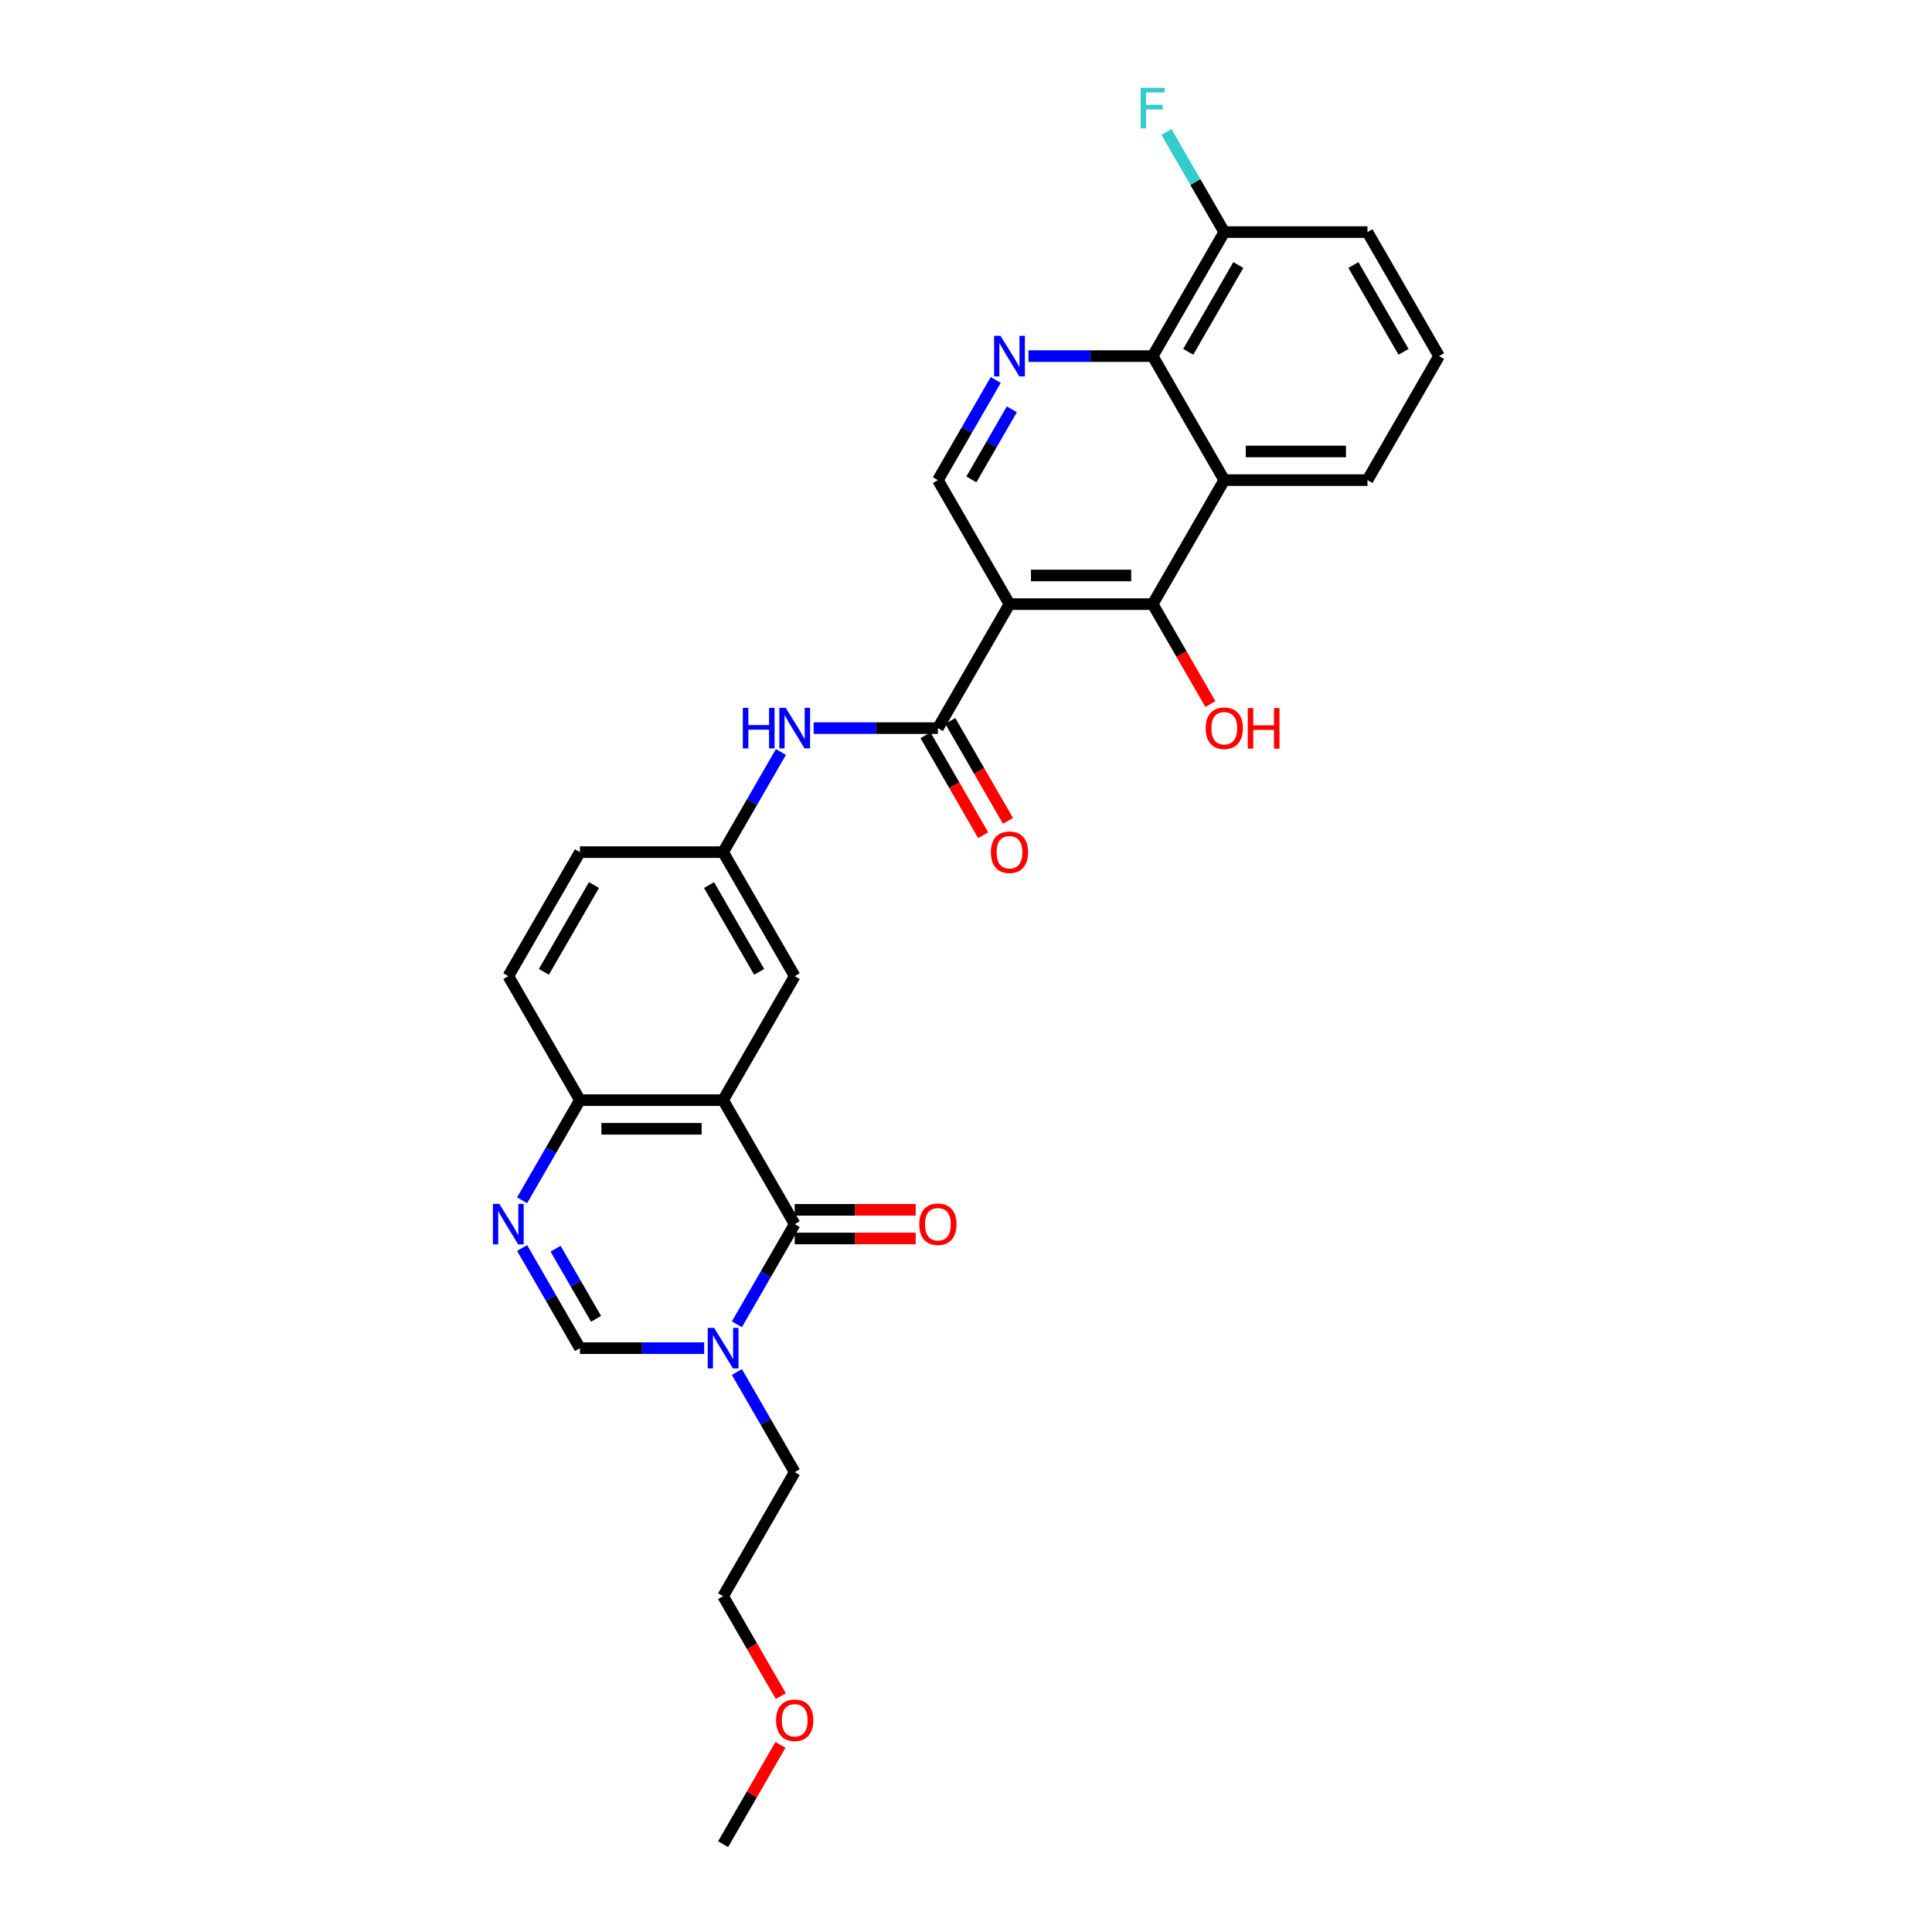 <?xml version='1.0' encoding='iso-8859-1'?>
<svg version='1.1' baseProfile='full'
              xmlns='http://www.w3.org/2000/svg'
                      xmlns:rdkit='http://www.rdkit.org/xml'
                      xmlns:xlink='http://www.w3.org/1999/xlink'
                  xml:space='preserve'
width='1000px' height='1000px' viewBox='0 0 1000 1000'>
<!-- END OF HEADER -->
<rect style='opacity:1.0;fill:#FFFFFF;stroke:none' width='1000' height='1000' x='0' y='0'> </rect>
<path class='bond-0' d='M 411.336,633.618 L 374.279,569.433' style='fill:none;fill-rule:evenodd;stroke:#000000;stroke-width:6px;stroke-linecap:butt;stroke-linejoin:miter;stroke-opacity:1' />
<path class='bond-2' d='M 411.336,633.618 L 396.372,659.537' style='fill:none;fill-rule:evenodd;stroke:#000000;stroke-width:6px;stroke-linecap:butt;stroke-linejoin:miter;stroke-opacity:1' />
<path class='bond-2' d='M 396.372,659.537 L 381.408,685.456' style='fill:none;fill-rule:evenodd;stroke:#0000FF;stroke-width:6px;stroke-linecap:butt;stroke-linejoin:miter;stroke-opacity:1' />
<path class='bond-14' d='M 411.336,641.03 L 442.65,641.03' style='fill:none;fill-rule:evenodd;stroke:#000000;stroke-width:6px;stroke-linecap:butt;stroke-linejoin:miter;stroke-opacity:1' />
<path class='bond-14' d='M 442.65,641.03 L 473.963,641.03' style='fill:none;fill-rule:evenodd;stroke:#FF0000;stroke-width:6px;stroke-linecap:butt;stroke-linejoin:miter;stroke-opacity:1' />
<path class='bond-14' d='M 411.336,626.207 L 442.65,626.207' style='fill:none;fill-rule:evenodd;stroke:#000000;stroke-width:6px;stroke-linecap:butt;stroke-linejoin:miter;stroke-opacity:1' />
<path class='bond-14' d='M 442.65,626.207 L 473.963,626.207' style='fill:none;fill-rule:evenodd;stroke:#FF0000;stroke-width:6px;stroke-linecap:butt;stroke-linejoin:miter;stroke-opacity:1' />
<path class='bond-11' d='M 374.279,569.433 L 300.164,569.433' style='fill:none;fill-rule:evenodd;stroke:#000000;stroke-width:6px;stroke-linecap:butt;stroke-linejoin:miter;stroke-opacity:1' />
<path class='bond-11' d='M 363.162,584.256 L 311.281,584.256' style='fill:none;fill-rule:evenodd;stroke:#000000;stroke-width:6px;stroke-linecap:butt;stroke-linejoin:miter;stroke-opacity:1' />
<path class='bond-13' d='M 374.279,569.433 L 411.336,505.247' style='fill:none;fill-rule:evenodd;stroke:#000000;stroke-width:6px;stroke-linecap:butt;stroke-linejoin:miter;stroke-opacity:1' />
<path class='bond-1' d='M 522.509,312.691 L 485.451,376.876' style='fill:none;fill-rule:evenodd;stroke:#000000;stroke-width:6px;stroke-linecap:butt;stroke-linejoin:miter;stroke-opacity:1' />
<path class='bond-4' d='M 522.509,312.691 L 596.624,312.691' style='fill:none;fill-rule:evenodd;stroke:#000000;stroke-width:6px;stroke-linecap:butt;stroke-linejoin:miter;stroke-opacity:1' />
<path class='bond-4' d='M 533.626,297.868 L 585.506,297.868' style='fill:none;fill-rule:evenodd;stroke:#000000;stroke-width:6px;stroke-linecap:butt;stroke-linejoin:miter;stroke-opacity:1' />
<path class='bond-10' d='M 522.509,312.691 L 485.451,248.506' style='fill:none;fill-rule:evenodd;stroke:#000000;stroke-width:6px;stroke-linecap:butt;stroke-linejoin:miter;stroke-opacity:1' />
<path class='bond-8' d='M 364.466,697.804 L 332.315,697.804' style='fill:none;fill-rule:evenodd;stroke:#0000FF;stroke-width:6px;stroke-linecap:butt;stroke-linejoin:miter;stroke-opacity:1' />
<path class='bond-8' d='M 332.315,697.804 L 300.164,697.804' style='fill:none;fill-rule:evenodd;stroke:#000000;stroke-width:6px;stroke-linecap:butt;stroke-linejoin:miter;stroke-opacity:1' />
<path class='bond-22' d='M 381.408,710.151 L 396.372,736.07' style='fill:none;fill-rule:evenodd;stroke:#0000FF;stroke-width:6px;stroke-linecap:butt;stroke-linejoin:miter;stroke-opacity:1' />
<path class='bond-22' d='M 396.372,736.07 L 411.336,761.989' style='fill:none;fill-rule:evenodd;stroke:#000000;stroke-width:6px;stroke-linecap:butt;stroke-linejoin:miter;stroke-opacity:1' />
<path class='bond-3' d='M 485.451,376.876 L 453.3,376.876' style='fill:none;fill-rule:evenodd;stroke:#000000;stroke-width:6px;stroke-linecap:butt;stroke-linejoin:miter;stroke-opacity:1' />
<path class='bond-3' d='M 453.3,376.876 L 421.149,376.876' style='fill:none;fill-rule:evenodd;stroke:#0000FF;stroke-width:6px;stroke-linecap:butt;stroke-linejoin:miter;stroke-opacity:1' />
<path class='bond-16' d='M 479.033,380.582 L 493.963,406.442' style='fill:none;fill-rule:evenodd;stroke:#000000;stroke-width:6px;stroke-linecap:butt;stroke-linejoin:miter;stroke-opacity:1' />
<path class='bond-16' d='M 493.963,406.442 L 508.893,432.302' style='fill:none;fill-rule:evenodd;stroke:#FF0000;stroke-width:6px;stroke-linecap:butt;stroke-linejoin:miter;stroke-opacity:1' />
<path class='bond-16' d='M 491.87,373.171 L 506.8,399.03' style='fill:none;fill-rule:evenodd;stroke:#000000;stroke-width:6px;stroke-linecap:butt;stroke-linejoin:miter;stroke-opacity:1' />
<path class='bond-16' d='M 506.8,399.03 L 521.73,424.89' style='fill:none;fill-rule:evenodd;stroke:#FF0000;stroke-width:6px;stroke-linecap:butt;stroke-linejoin:miter;stroke-opacity:1' />
<path class='bond-6' d='M 596.624,312.691 L 633.681,248.506' style='fill:none;fill-rule:evenodd;stroke:#000000;stroke-width:6px;stroke-linecap:butt;stroke-linejoin:miter;stroke-opacity:1' />
<path class='bond-19' d='M 596.624,312.691 L 611.554,338.551' style='fill:none;fill-rule:evenodd;stroke:#000000;stroke-width:6px;stroke-linecap:butt;stroke-linejoin:miter;stroke-opacity:1' />
<path class='bond-19' d='M 611.554,338.551 L 626.484,364.41' style='fill:none;fill-rule:evenodd;stroke:#FF0000;stroke-width:6px;stroke-linecap:butt;stroke-linejoin:miter;stroke-opacity:1' />
<path class='bond-5' d='M 270.235,645.966 L 285.2,671.885' style='fill:none;fill-rule:evenodd;stroke:#0000FF;stroke-width:6px;stroke-linecap:butt;stroke-linejoin:miter;stroke-opacity:1' />
<path class='bond-5' d='M 285.2,671.885 L 300.164,697.804' style='fill:none;fill-rule:evenodd;stroke:#000000;stroke-width:6px;stroke-linecap:butt;stroke-linejoin:miter;stroke-opacity:1' />
<path class='bond-5' d='M 287.562,646.33 L 298.037,664.473' style='fill:none;fill-rule:evenodd;stroke:#0000FF;stroke-width:6px;stroke-linecap:butt;stroke-linejoin:miter;stroke-opacity:1' />
<path class='bond-5' d='M 298.037,664.473 L 308.512,682.616' style='fill:none;fill-rule:evenodd;stroke:#000000;stroke-width:6px;stroke-linecap:butt;stroke-linejoin:miter;stroke-opacity:1' />
<path class='bond-29' d='M 270.235,621.271 L 285.2,595.352' style='fill:none;fill-rule:evenodd;stroke:#0000FF;stroke-width:6px;stroke-linecap:butt;stroke-linejoin:miter;stroke-opacity:1' />
<path class='bond-29' d='M 285.2,595.352 L 300.164,569.433' style='fill:none;fill-rule:evenodd;stroke:#000000;stroke-width:6px;stroke-linecap:butt;stroke-linejoin:miter;stroke-opacity:1' />
<path class='bond-23' d='M 633.681,248.506 L 707.796,248.506' style='fill:none;fill-rule:evenodd;stroke:#000000;stroke-width:6px;stroke-linecap:butt;stroke-linejoin:miter;stroke-opacity:1' />
<path class='bond-23' d='M 644.798,233.683 L 696.679,233.683' style='fill:none;fill-rule:evenodd;stroke:#000000;stroke-width:6px;stroke-linecap:butt;stroke-linejoin:miter;stroke-opacity:1' />
<path class='bond-31' d='M 633.681,248.506 L 596.624,184.32' style='fill:none;fill-rule:evenodd;stroke:#000000;stroke-width:6px;stroke-linecap:butt;stroke-linejoin:miter;stroke-opacity:1' />
<path class='bond-7' d='M 515.38,196.668 L 500.416,222.587' style='fill:none;fill-rule:evenodd;stroke:#0000FF;stroke-width:6px;stroke-linecap:butt;stroke-linejoin:miter;stroke-opacity:1' />
<path class='bond-7' d='M 500.416,222.587 L 485.451,248.506' style='fill:none;fill-rule:evenodd;stroke:#000000;stroke-width:6px;stroke-linecap:butt;stroke-linejoin:miter;stroke-opacity:1' />
<path class='bond-7' d='M 523.728,211.855 L 513.253,229.998' style='fill:none;fill-rule:evenodd;stroke:#0000FF;stroke-width:6px;stroke-linecap:butt;stroke-linejoin:miter;stroke-opacity:1' />
<path class='bond-7' d='M 513.253,229.998 L 502.778,248.141' style='fill:none;fill-rule:evenodd;stroke:#000000;stroke-width:6px;stroke-linecap:butt;stroke-linejoin:miter;stroke-opacity:1' />
<path class='bond-9' d='M 532.322,184.32 L 564.473,184.32' style='fill:none;fill-rule:evenodd;stroke:#0000FF;stroke-width:6px;stroke-linecap:butt;stroke-linejoin:miter;stroke-opacity:1' />
<path class='bond-9' d='M 564.473,184.32 L 596.624,184.32' style='fill:none;fill-rule:evenodd;stroke:#000000;stroke-width:6px;stroke-linecap:butt;stroke-linejoin:miter;stroke-opacity:1' />
<path class='bond-17' d='M 596.624,184.32 L 633.681,120.135' style='fill:none;fill-rule:evenodd;stroke:#000000;stroke-width:6px;stroke-linecap:butt;stroke-linejoin:miter;stroke-opacity:1' />
<path class='bond-17' d='M 615.019,182.104 L 640.96,137.174' style='fill:none;fill-rule:evenodd;stroke:#000000;stroke-width:6px;stroke-linecap:butt;stroke-linejoin:miter;stroke-opacity:1' />
<path class='bond-18' d='M 300.164,569.433 L 263.106,505.247' style='fill:none;fill-rule:evenodd;stroke:#000000;stroke-width:6px;stroke-linecap:butt;stroke-linejoin:miter;stroke-opacity:1' />
<path class='bond-12' d='M 404.207,389.224 L 389.243,415.143' style='fill:none;fill-rule:evenodd;stroke:#0000FF;stroke-width:6px;stroke-linecap:butt;stroke-linejoin:miter;stroke-opacity:1' />
<path class='bond-12' d='M 389.243,415.143 L 374.279,441.062' style='fill:none;fill-rule:evenodd;stroke:#000000;stroke-width:6px;stroke-linecap:butt;stroke-linejoin:miter;stroke-opacity:1' />
<path class='bond-15' d='M 411.336,505.247 L 374.279,441.062' style='fill:none;fill-rule:evenodd;stroke:#000000;stroke-width:6px;stroke-linecap:butt;stroke-linejoin:miter;stroke-opacity:1' />
<path class='bond-15' d='M 392.941,503.031 L 367,458.101' style='fill:none;fill-rule:evenodd;stroke:#000000;stroke-width:6px;stroke-linecap:butt;stroke-linejoin:miter;stroke-opacity:1' />
<path class='bond-20' d='M 374.279,441.062 L 300.164,441.062' style='fill:none;fill-rule:evenodd;stroke:#000000;stroke-width:6px;stroke-linecap:butt;stroke-linejoin:miter;stroke-opacity:1' />
<path class='bond-21' d='M 633.681,120.135 L 618.717,94.216' style='fill:none;fill-rule:evenodd;stroke:#000000;stroke-width:6px;stroke-linecap:butt;stroke-linejoin:miter;stroke-opacity:1' />
<path class='bond-21' d='M 618.717,94.216 L 603.753,68.297' style='fill:none;fill-rule:evenodd;stroke:#33CCCC;stroke-width:6px;stroke-linecap:butt;stroke-linejoin:miter;stroke-opacity:1' />
<path class='bond-26' d='M 633.681,120.135 L 707.796,120.135' style='fill:none;fill-rule:evenodd;stroke:#000000;stroke-width:6px;stroke-linecap:butt;stroke-linejoin:miter;stroke-opacity:1' />
<path class='bond-30' d='M 263.106,505.247 L 300.164,441.062' style='fill:none;fill-rule:evenodd;stroke:#000000;stroke-width:6px;stroke-linecap:butt;stroke-linejoin:miter;stroke-opacity:1' />
<path class='bond-30' d='M 281.502,503.031 L 307.442,458.101' style='fill:none;fill-rule:evenodd;stroke:#000000;stroke-width:6px;stroke-linecap:butt;stroke-linejoin:miter;stroke-opacity:1' />
<path class='bond-27' d='M 411.336,761.989 L 374.279,826.175' style='fill:none;fill-rule:evenodd;stroke:#000000;stroke-width:6px;stroke-linecap:butt;stroke-linejoin:miter;stroke-opacity:1' />
<path class='bond-24' d='M 707.796,248.506 L 744.854,184.32' style='fill:none;fill-rule:evenodd;stroke:#000000;stroke-width:6px;stroke-linecap:butt;stroke-linejoin:miter;stroke-opacity:1' />
<path class='bond-32' d='M 744.854,184.32 L 707.796,120.135' style='fill:none;fill-rule:evenodd;stroke:#000000;stroke-width:6px;stroke-linecap:butt;stroke-linejoin:miter;stroke-opacity:1' />
<path class='bond-32' d='M 726.458,182.104 L 700.518,137.174' style='fill:none;fill-rule:evenodd;stroke:#000000;stroke-width:6px;stroke-linecap:butt;stroke-linejoin:miter;stroke-opacity:1' />
<path class='bond-25' d='M 404.139,877.894 L 389.209,852.034' style='fill:none;fill-rule:evenodd;stroke:#FF0000;stroke-width:6px;stroke-linecap:butt;stroke-linejoin:miter;stroke-opacity:1' />
<path class='bond-25' d='M 389.209,852.034 L 374.279,826.175' style='fill:none;fill-rule:evenodd;stroke:#000000;stroke-width:6px;stroke-linecap:butt;stroke-linejoin:miter;stroke-opacity:1' />
<path class='bond-28' d='M 403.951,903.152 L 389.115,928.849' style='fill:none;fill-rule:evenodd;stroke:#FF0000;stroke-width:6px;stroke-linecap:butt;stroke-linejoin:miter;stroke-opacity:1' />
<path class='bond-28' d='M 389.115,928.849 L 374.279,954.545' style='fill:none;fill-rule:evenodd;stroke:#000000;stroke-width:6px;stroke-linecap:butt;stroke-linejoin:miter;stroke-opacity:1' />
<path  class='atom-3' d='M 369.639 687.309
L 376.517 698.426
Q 377.199 699.523, 378.296 701.509
Q 379.393 703.496, 379.452 703.614
L 379.452 687.309
L 382.239 687.309
L 382.239 708.298
L 379.363 708.298
L 371.981 696.144
Q 371.121 694.72, 370.202 693.09
Q 369.313 691.459, 369.046 690.955
L 369.046 708.298
L 366.319 708.298
L 366.319 687.309
L 369.639 687.309
' fill='#0000FF'/>
<path  class='atom-6' d='M 258.467 623.124
L 265.345 634.241
Q 266.026 635.338, 267.123 637.324
Q 268.22 639.31, 268.28 639.429
L 268.28 623.124
L 271.066 623.124
L 271.066 644.113
L 268.191 644.113
L 260.809 631.958
Q 259.949 630.535, 259.03 628.905
Q 258.141 627.274, 257.874 626.77
L 257.874 644.113
L 255.146 644.113
L 255.146 623.124
L 258.467 623.124
' fill='#0000FF'/>
<path  class='atom-8' d='M 517.869 173.825
L 524.747 184.943
Q 525.429 186.04, 526.526 188.026
Q 527.623 190.012, 527.682 190.131
L 527.682 173.825
L 530.469 173.825
L 530.469 194.815
L 527.593 194.815
L 520.211 182.66
Q 519.351 181.237, 518.432 179.606
Q 517.543 177.976, 517.276 177.472
L 517.276 194.815
L 514.549 194.815
L 514.549 173.825
L 517.869 173.825
' fill='#0000FF'/>
<path  class='atom-13' d='M 384.492 366.382
L 387.338 366.382
L 387.338 375.305
L 398.07 375.305
L 398.07 366.382
L 400.916 366.382
L 400.916 387.371
L 398.07 387.371
L 398.07 377.677
L 387.338 377.677
L 387.338 387.371
L 384.492 387.371
L 384.492 366.382
' fill='#0000FF'/>
<path  class='atom-13' d='M 406.697 366.382
L 413.575 377.499
Q 414.256 378.596, 415.353 380.582
Q 416.45 382.568, 416.509 382.687
L 416.509 366.382
L 419.296 366.382
L 419.296 387.371
L 416.421 387.371
L 409.039 375.216
Q 408.179 373.793, 407.26 372.163
Q 406.371 370.532, 406.104 370.028
L 406.104 387.371
L 403.376 387.371
L 403.376 366.382
L 406.697 366.382
' fill='#0000FF'/>
<path  class='atom-15' d='M 475.816 633.678
Q 475.816 628.638, 478.307 625.821
Q 480.797 623.005, 485.451 623.005
Q 490.106 623.005, 492.596 625.821
Q 495.086 628.638, 495.086 633.678
Q 495.086 638.777, 492.566 641.682
Q 490.046 644.558, 485.451 644.558
Q 480.826 644.558, 478.307 641.682
Q 475.816 638.806, 475.816 633.678
M 485.451 642.186
Q 488.653 642.186, 490.372 640.051
Q 492.122 637.887, 492.122 633.678
Q 492.122 629.557, 490.372 627.482
Q 488.653 625.377, 485.451 625.377
Q 482.249 625.377, 480.5 627.452
Q 478.781 629.527, 478.781 633.678
Q 478.781 637.917, 480.5 640.051
Q 482.249 642.186, 485.451 642.186
' fill='#FF0000'/>
<path  class='atom-17' d='M 512.874 441.121
Q 512.874 436.081, 515.364 433.265
Q 517.854 430.449, 522.509 430.449
Q 527.163 430.449, 529.653 433.265
Q 532.144 436.081, 532.144 441.121
Q 532.144 446.22, 529.624 449.126
Q 527.104 452.001, 522.509 452.001
Q 517.884 452.001, 515.364 449.126
Q 512.874 446.25, 512.874 441.121
M 522.509 449.63
Q 525.71 449.63, 527.43 447.495
Q 529.179 445.331, 529.179 441.121
Q 529.179 437, 527.43 434.925
Q 525.71 432.82, 522.509 432.82
Q 519.307 432.82, 517.558 434.896
Q 515.838 436.971, 515.838 441.121
Q 515.838 445.361, 517.558 447.495
Q 519.307 449.63, 522.509 449.63
' fill='#FF0000'/>
<path  class='atom-20' d='M 624.046 376.936
Q 624.046 371.896, 626.536 369.08
Q 629.027 366.263, 633.681 366.263
Q 638.336 366.263, 640.826 369.08
Q 643.316 371.896, 643.316 376.936
Q 643.316 382.035, 640.796 384.94
Q 638.276 387.816, 633.681 387.816
Q 629.056 387.816, 626.536 384.94
Q 624.046 382.064, 624.046 376.936
M 633.681 385.444
Q 636.883 385.444, 638.602 383.31
Q 640.352 381.145, 640.352 376.936
Q 640.352 372.815, 638.602 370.74
Q 636.883 368.635, 633.681 368.635
Q 630.479 368.635, 628.73 370.71
Q 627.011 372.785, 627.011 376.936
Q 627.011 381.175, 628.73 383.31
Q 630.479 385.444, 633.681 385.444
' fill='#FF0000'/>
<path  class='atom-20' d='M 645.836 366.5
L 648.682 366.5
L 648.682 375.424
L 659.414 375.424
L 659.414 366.5
L 662.26 366.5
L 662.26 387.49
L 659.414 387.49
L 659.414 377.795
L 648.682 377.795
L 648.682 387.49
L 645.836 387.49
L 645.836 366.5
' fill='#FF0000'/>
<path  class='atom-22' d='M 590.383 45.455
L 602.864 45.455
L 602.864 47.856
L 593.2 47.856
L 593.2 54.23
L 601.797 54.23
L 601.797 56.661
L 593.2 56.661
L 593.2 66.444
L 590.383 66.444
L 590.383 45.455
' fill='#33CCCC'/>
<path  class='atom-26' d='M 401.701 890.419
Q 401.701 885.379, 404.192 882.563
Q 406.682 879.747, 411.336 879.747
Q 415.991 879.747, 418.481 882.563
Q 420.971 885.379, 420.971 890.419
Q 420.971 895.518, 418.451 898.424
Q 415.931 901.299, 411.336 901.299
Q 406.711 901.299, 404.192 898.424
Q 401.701 895.548, 401.701 890.419
M 411.336 898.928
Q 414.538 898.928, 416.258 896.793
Q 418.007 894.629, 418.007 890.419
Q 418.007 886.299, 416.258 884.223
Q 414.538 882.118, 411.336 882.118
Q 408.134 882.118, 406.385 884.194
Q 404.666 886.269, 404.666 890.419
Q 404.666 894.659, 406.385 896.793
Q 408.134 898.928, 411.336 898.928
' fill='#FF0000'/>
</svg>
